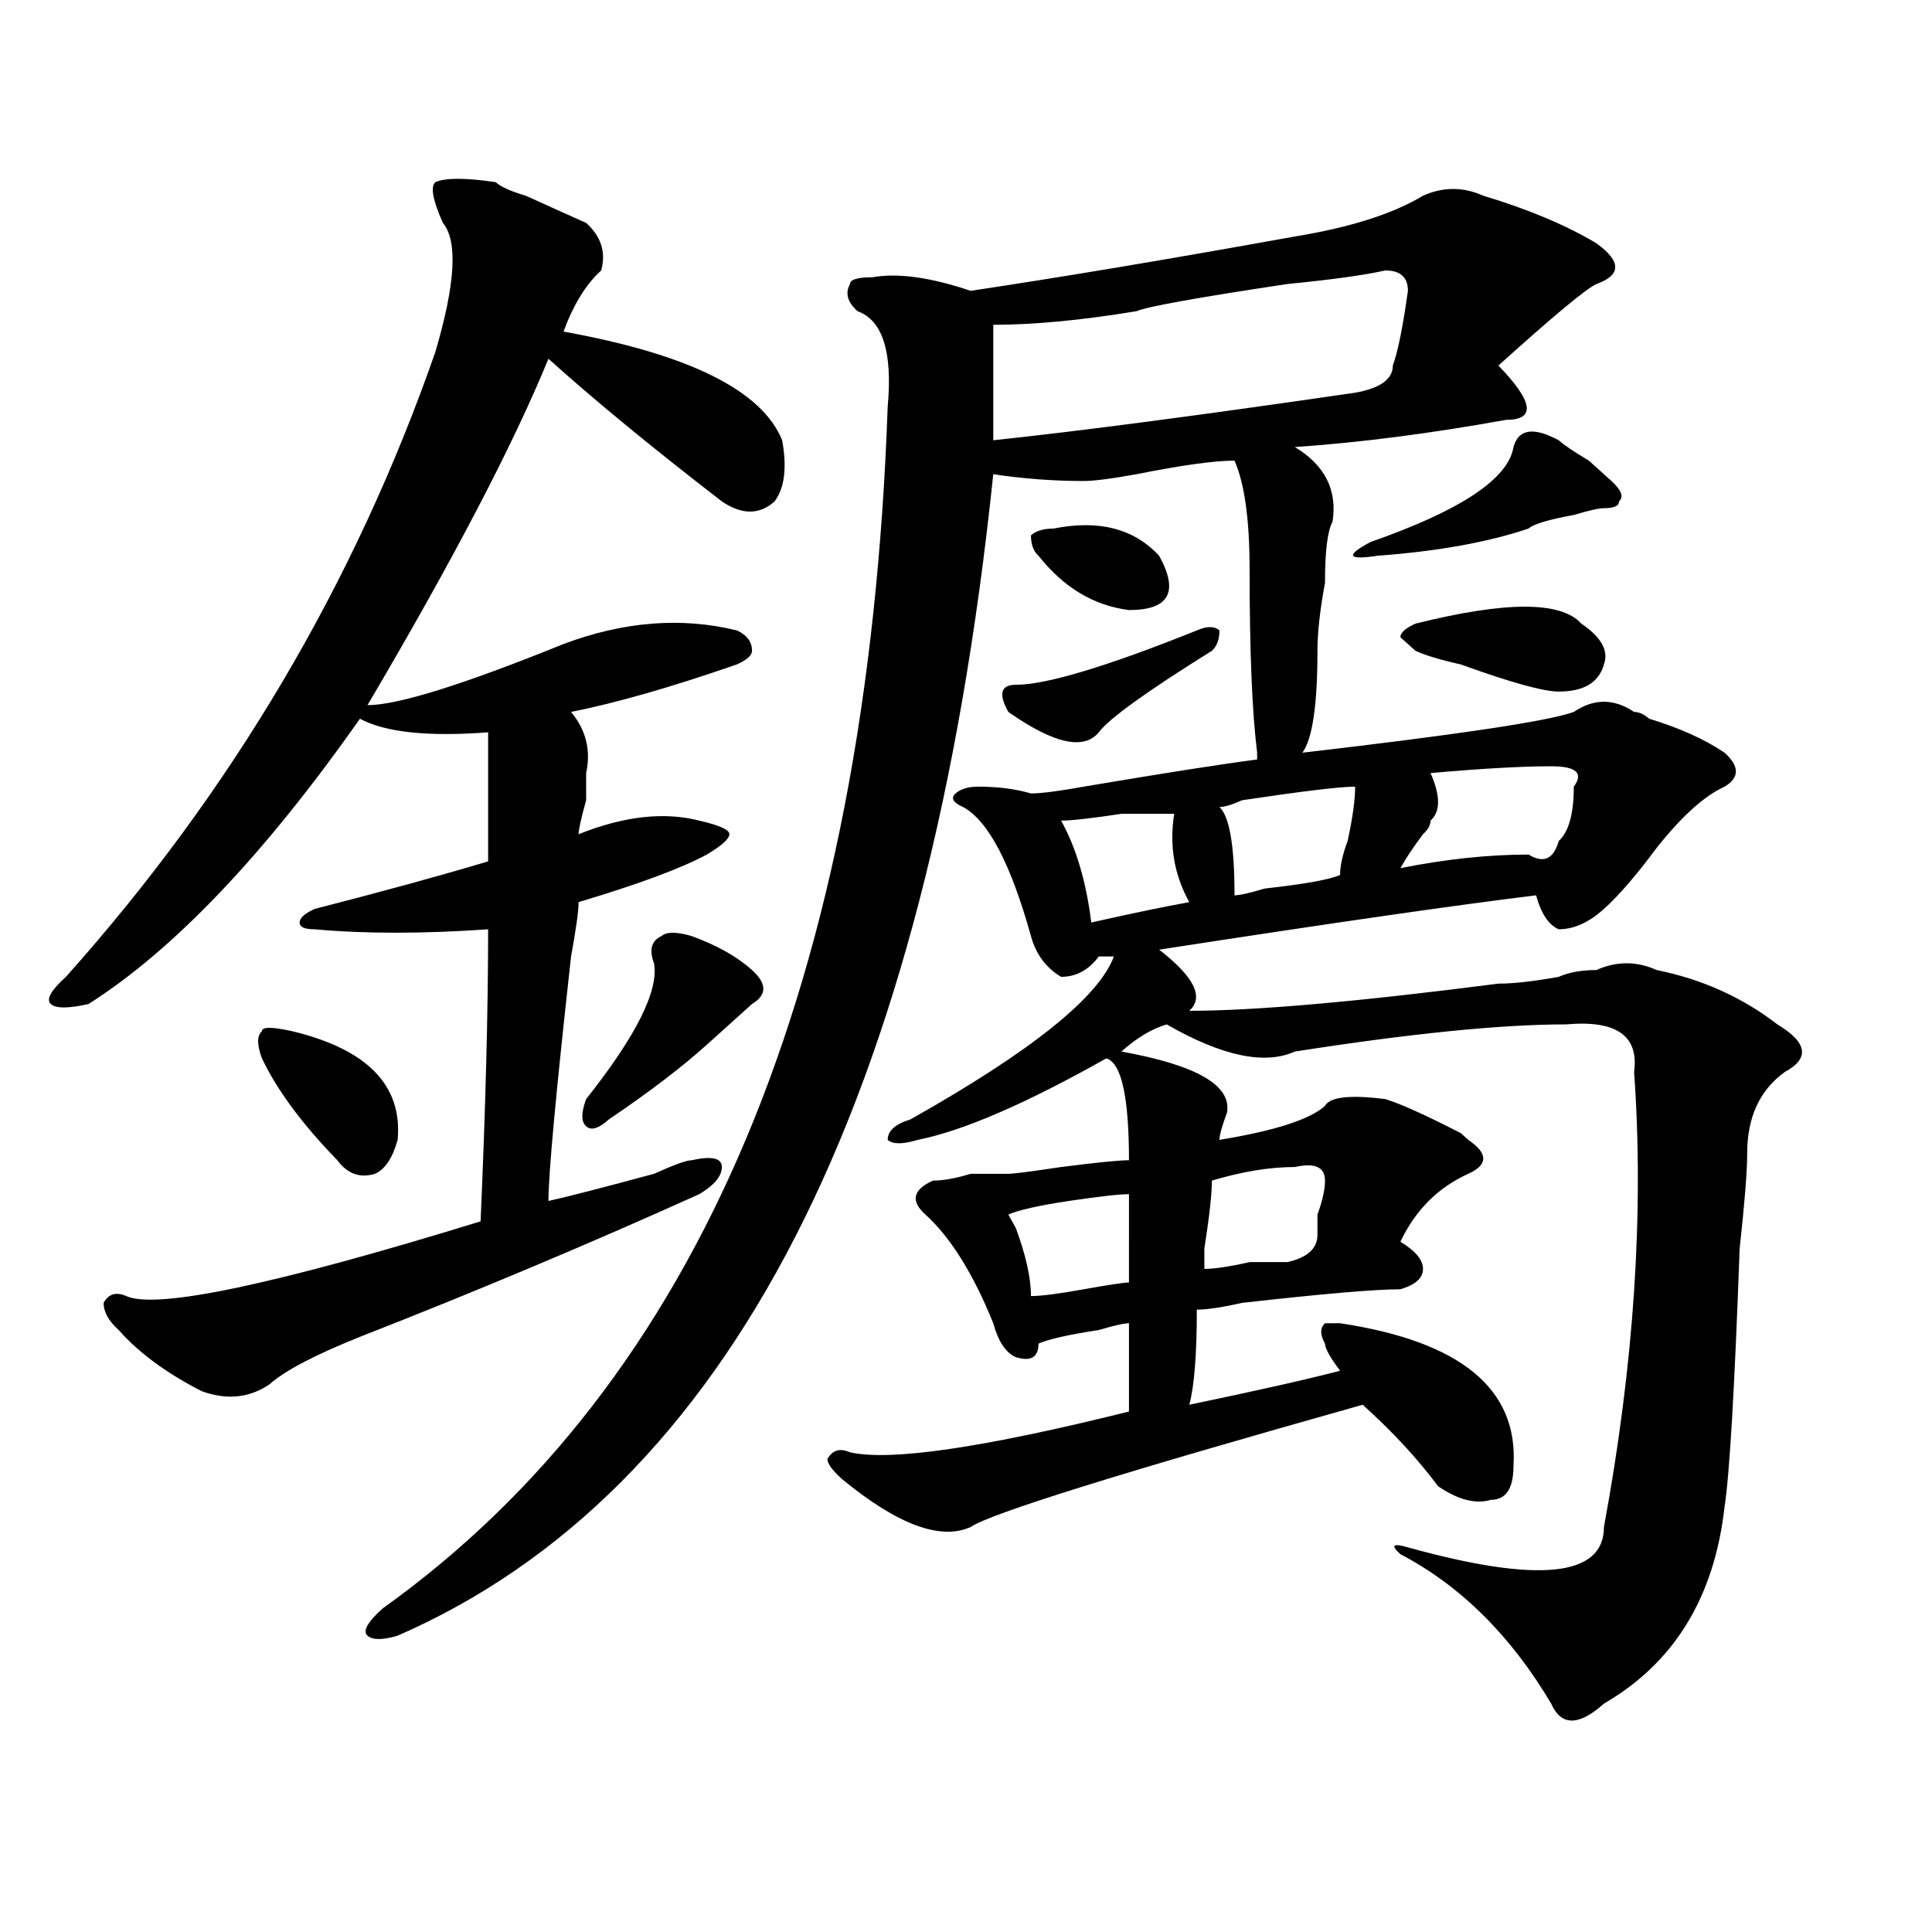<?xml version="1.0" encoding="utf-8"?>
<!-- Generator: Adobe Illustrator 16.0.0, SVG Export Plug-In . SVG Version: 6.00 Build 0)  -->
<!DOCTYPE svg PUBLIC "-//W3C//DTD SVG 1.1//EN" "http://www.w3.org/Graphics/SVG/1.1/DTD/svg11.dtd">
<svg version="1.1" id="图层_1" xmlns="http://www.w3.org/2000/svg" xmlns:xlink="http://www.w3.org/1999/xlink" x="0px" y="0px"
	 width="1000px" height="1000px" viewBox="0 0 1000 1000" enable-background="new 0 0 1000 1000" xml:space="preserve">
<path d="M256.555,94.281c2.562,2.362,7.805,4.724,15.609,7.031c10.366,4.724,20.793,9.394,31.219,14.063
	c7.805,7.031,10.366,15.271,7.805,24.609c-7.805,7.031-14.328,17.578-19.512,31.641c64.999,11.755,102.742,30.487,113.168,56.25
	c2.562,14.063,1.281,24.609-3.902,31.641c-7.805,7.031-16.95,7.031-27.316,0c-36.462-28.125-66.34-52.734-89.754-73.828
	c-18.23,44.55-49.449,104.315-93.656,179.297c15.609,0,49.389-10.547,101.46-31.641c31.219-11.7,61.097-14.063,89.754-7.031
	c5.184,2.362,7.805,5.878,7.805,10.547c0,2.362-2.621,4.725-7.805,7.031c-33.84,11.756-62.438,19.94-85.852,24.609
	c7.805,9.394,10.366,19.94,7.805,31.641c0,2.362,0,7.031,0,14.063c-2.621,9.394-3.902,15.271-3.902,17.578
	c23.414-9.338,44.207-11.7,62.438-7.031c10.366,2.362,15.609,4.725,15.609,7.031c0,2.362-3.902,5.878-11.707,10.547
	c-13.048,7.031-35.121,15.271-66.34,24.609c0,4.725-1.341,14.063-3.902,28.125c-7.805,70.313-11.707,112.5-11.707,126.563
	c10.366-2.307,28.598-7.031,54.633-14.063c10.366-4.669,16.891-7.031,19.512-7.031c10.366-2.307,15.609-1.153,15.609,3.516
	c0,4.725-3.902,9.394-11.707,14.063c-57.254,25.818-115.789,50.428-175.605,73.828c-23.414,9.394-39.023,17.578-46.828,24.609
	c-10.426,7.031-22.133,8.24-35.121,3.516c-18.231-9.338-32.56-19.885-42.926-31.641c-5.244-4.669-7.805-9.338-7.805-14.063
	c2.561-4.669,6.463-5.822,11.707-3.516c15.609,7.031,76.706-5.822,183.41-38.672c2.562-58.557,3.902-108.984,3.902-151.172
	c-33.84,2.362-63.778,2.362-89.753,0c-5.244,0-7.805-1.153-7.805-3.516c0-2.307,2.561-4.669,7.805-7.031
	c36.402-9.338,66.34-17.578,89.753-24.609c0-25.763,0-48.01,0-66.797c-31.218,2.362-53.352,0-66.339-7.031
	c-49.45,70.313-96.278,119.531-140.484,147.656c-10.426,2.362-16.951,2.362-19.512,0c-2.622-2.307,0-7.031,7.805-14.063
	c85.852-96.075,149.57-203.906,191.215-323.438c10.366-35.156,11.707-57.403,3.902-66.797c-5.244-11.7-6.524-18.731-3.902-21.094
	C230.52,91.974,240.945,91.974,256.555,94.281z M151.192,533.734c39.023,9.394,57.194,28.125,54.633,56.25
	c-2.622,9.394-6.524,15.271-11.707,17.578c-7.805,2.362-14.329,0-19.512-7.031c-18.231-18.731-31.219-36.31-39.023-52.734
	c-2.622-7.031-2.622-11.7,0-14.063C135.583,531.428,140.766,531.428,151.192,533.734z M736.543,101.313
	c10.366-4.669,20.793-4.669,31.219,0c23.414,7.031,42.926,15.271,58.535,24.609c12.988,9.394,12.988,16.425,0,21.094
	c-5.243,2.362-22.133,16.425-50.73,42.188c18.171,18.786,19.512,28.125,3.902,28.125c-39.023,7.031-75.485,11.755-109.266,14.063
	c15.609,9.394,22.073,22.302,19.512,38.672c-2.621,4.725-3.902,15.271-3.902,31.641c-2.621,14.063-3.902,25.818-3.902,35.156
	c0,28.125-2.621,45.703-7.805,52.734c80.608-9.338,127.437-16.369,140.484-21.094c10.366-7.031,20.793-7.031,31.219,0
	c2.562,0,5.184,1.209,7.805,3.516c15.609,4.725,28.598,10.547,39.023,17.578c7.805,7.031,7.805,12.909,0,17.578
	c-10.426,4.725-22.133,15.271-35.121,31.641c-10.426,14.063-19.512,24.609-27.316,31.641S814.59,481,806.785,481
	c-5.243-2.307-9.146-8.185-11.707-17.578c-39.023,4.725-104.082,14.063-195.117,28.125c18.171,14.063,23.414,24.609,15.609,31.641
	c33.78,0,87.133-4.669,159.996-14.063c7.805,0,18.171-1.153,31.219-3.516c5.184-2.307,11.707-3.516,19.512-3.516
	c10.366-4.669,20.793-4.669,31.219,0c23.414,4.725,44.207,14.063,62.438,28.125c15.609,9.394,16.891,17.578,3.902,24.609
	c-13.048,9.394-19.512,23.456-19.512,42.188c0,9.394-1.341,25.818-3.902,49.219c-2.621,72.675-5.243,117.225-7.805,133.594
	c-5.243,46.856-26.035,80.859-62.438,101.953c-13.048,11.7-22.133,11.7-27.316,0c-20.853-35.156-46.828-60.975-78.047-77.344
	c-5.243-4.669-3.902-5.822,3.902-3.516c67.621,18.731,101.461,15.216,101.461-10.547c15.609-84.375,20.793-162.872,15.609-235.547
	c2.562-18.731-9.146-26.916-35.121-24.609c-33.84,0-80.668,4.725-140.484,14.063c-15.609,7.031-37.742,2.362-66.34-14.063
	c-7.805,2.362-15.609,7.031-23.414,14.063c39.023,7.031,57.194,17.578,54.633,31.641c-2.621,7.031-3.902,11.756-3.902,14.063
	c28.598-4.669,46.828-10.547,54.633-17.578c2.562-4.669,12.988-5.822,31.219-3.516c7.805,2.362,20.793,8.24,39.023,17.578
	l3.902,3.516c10.366,7.031,10.366,12.909,0,17.578c-15.609,7.031-27.316,18.787-35.121,35.156
	c7.805,4.725,11.707,9.394,11.707,14.063c0,4.725-3.902,8.24-11.707,10.547c-13.048,0-40.364,2.362-81.949,7.031
	c-10.426,2.362-18.23,3.516-23.414,3.516c0,23.456-1.341,39.881-3.902,49.219c33.78-7.031,59.816-12.854,78.047-17.578
	c-5.243-7.031-7.805-11.7-7.805-14.063c-2.621-4.669-2.621-8.185,0-10.547h7.805c62.438,9.394,92.315,34.003,89.754,73.828
	c0,11.756-3.902,17.578-11.707,17.578c-7.805,2.362-16.95,0-27.316-7.031c-10.426-14.063-23.414-28.125-39.023-42.188
	c-124.875,35.156-192.556,56.25-202.922,63.281c-15.609,7.031-37.742-1.153-66.34-24.609c-5.243-4.669-7.805-8.185-7.805-10.547
	c2.562-4.669,6.464-5.822,11.707-3.516c20.793,4.725,68.901-2.307,144.387-21.094c0-16.369,0-31.641,0-45.703
	c-2.621,0-7.805,1.209-15.609,3.516c-15.609,2.362-26.035,4.725-31.219,7.031c0,7.031-3.902,9.394-11.707,7.031
	c-5.243-2.307-9.146-8.185-11.707-17.578c-10.426-25.763-22.133-44.494-35.121-56.25c-7.805-7.031-6.523-12.854,3.902-17.578
	c5.184,0,11.707-1.153,19.512-3.516c10.366,0,16.891,0,19.512,0c2.562,0,11.707-1.153,27.316-3.516
	c18.171-2.307,29.878-3.516,35.121-3.516c0-32.794-3.902-50.372-11.707-52.734C531,571.253,498.5,585.315,475.086,589.984
	c-7.805,2.362-13.048,2.362-15.609,0c0-4.669,3.902-8.185,11.707-10.547c62.438-35.156,97.559-63.281,105.363-84.375h-7.805
	c-5.243,7.031-11.707,10.547-19.512,10.547c-7.805-4.669-13.048-11.7-15.609-21.094c-10.426-37.463-22.133-59.766-35.121-66.797
	c-5.243-2.307-6.523-4.669-3.902-7.031c2.562-2.307,6.464-3.516,11.707-3.516c10.366,0,19.512,1.209,27.316,3.516
	c5.184,0,14.269-1.153,27.316-3.516c41.585-7.031,71.523-11.7,89.754-14.063v-3.516c-2.621-21.094-3.902-52.734-3.902-94.922
	c0-25.763-2.621-44.495-7.805-56.25c-10.426,0-27.316,2.362-50.73,7.031c-13.048,2.362-22.133,3.516-27.316,3.516
	c-15.609,0-31.219-1.153-46.828-3.516c-33.84,325.8-136.582,526.19-308.285,601.172c-7.805,2.307-13.048,2.307-15.609,0
	c-2.622-2.362,0-7.031,7.805-14.063c163.898-117.169,251.031-324.591,261.457-622.266c2.562-28.125-2.621-44.495-15.609-49.219
	c-5.243-4.669-6.523-9.339-3.902-14.063c0-2.308,3.902-3.516,11.707-3.516c12.988-2.308,29.878,0,50.73,7.031
	c46.828-7.031,102.742-16.37,167.801-28.125C698.801,117.737,720.934,110.706,736.543,101.313z M358.016,484.516
	c12.988,4.725,23.414,10.547,31.219,17.578s7.805,12.909,0,17.578c-2.621,2.362-10.426,9.394-23.414,21.094
	c-13.048,11.756-29.938,24.609-50.73,38.672c-5.243,4.725-9.146,5.878-11.707,3.516c-2.621-2.307-2.621-7.031,0-14.063
	c25.976-32.794,37.683-56.25,35.121-70.313c-2.621-7.031-1.341-11.7,3.902-14.063C344.968,482.209,350.211,482.209,358.016,484.516z
	 M717.031,139.984c-10.426,2.362-27.316,4.724-50.73,7.031c-46.828,7.031-72.863,11.755-78.047,14.063
	c-28.657,4.724-53.352,7.031-74.145,7.031c0,18.786,0,38.672,0,59.766c44.207-4.669,106.645-12.854,187.313-24.609
	c12.988-2.308,19.512-7.031,19.512-14.063c2.562-7.031,5.184-19.886,7.805-38.672C728.738,143.5,724.836,139.984,717.031,139.984z
	 M627.277,336.859c-33.84,21.094-53.352,35.156-58.535,42.188c-7.805,9.394-23.414,5.878-46.828-10.547
	c-5.243-9.338-3.902-14.063,3.902-14.063c15.609,0,46.828-9.338,93.656-28.125c5.184-2.307,9.086-2.307,11.707,0
	C631.18,331.037,629.839,334.553,627.277,336.859z M584.352,618.109c-5.243,0-15.609,1.209-31.219,3.516
	c-15.609,2.362-26.035,4.725-31.219,7.031l3.902,7.031c5.184,14.063,7.805,25.818,7.805,35.156c5.184,0,14.269-1.153,27.316-3.516
	c12.988-2.307,20.793-3.516,23.414-3.516C584.352,645.081,584.352,629.865,584.352,618.109z M545.328,273.578
	c23.414-4.669,41.585,0,54.633,14.063c10.366,18.787,5.184,28.125-15.609,28.125c-18.23-2.307-33.84-11.7-46.828-28.125
	c-2.621-2.307-3.902-5.822-3.902-10.547C536.183,274.787,540.085,273.578,545.328,273.578z M607.766,421.234
	c-2.621,0-11.707,0-27.316,0c-15.609,2.362-26.035,3.516-31.219,3.516c7.805,14.063,12.988,31.641,15.609,52.734
	c20.793-4.669,37.683-8.185,50.73-10.547C607.766,452.875,605.145,437.659,607.766,421.234z M670.203,604.047
	c-13.048,0-27.316,2.362-42.926,7.031c0,7.031-1.341,18.787-3.902,35.156v10.547c5.184,0,12.988-1.153,23.414-3.516
	c10.366,0,16.891,0,19.512,0c10.366-2.307,15.609-7.031,15.609-14.063c0-2.307,0-5.822,0-10.547
	c2.562-7.031,3.902-12.854,3.902-17.578C685.813,604.047,680.569,601.74,670.203,604.047z M701.422,407.172
	c-7.805,0-27.316,2.362-58.535,7.031c-5.243,2.362-9.146,3.516-11.707,3.516c5.184,4.725,7.805,19.94,7.805,45.703
	c2.562,0,7.805-1.153,15.609-3.516c20.793-2.307,33.78-4.669,39.023-7.031c0-4.669,1.281-10.547,3.902-17.578
	C700.081,423.597,701.422,414.203,701.422,407.172z M806.785,227.875c2.562,2.362,7.805,5.878,15.609,10.547
	c5.184,4.724,9.086,8.239,11.707,10.547c5.184,4.724,6.464,8.239,3.902,10.547c0,2.362-2.621,3.516-7.805,3.516
	c-2.621,0-7.805,1.208-15.609,3.516c-13.048,2.362-20.853,4.725-23.414,7.031c-20.853,7.031-46.828,11.756-78.047,14.063
	c-15.609,2.362-16.95,0-3.902-7.031c46.828-16.37,71.523-32.794,74.145-49.219C785.933,222.052,793.737,220.844,806.785,227.875z
	 M818.492,322.797c10.366,7.031,14.269,14.063,11.707,21.094c-2.621,9.394-10.426,14.063-23.414,14.063
	c-7.805,0-24.755-4.669-50.73-14.063c-10.426-2.307-18.23-4.669-23.414-7.031l-7.805-7.031c0-2.307,2.562-4.669,7.805-7.031
	C779.469,311.097,808.066,311.097,818.492,322.797z M802.883,396.625c-15.609,0-36.462,1.209-62.438,3.516
	c5.184,11.756,5.184,19.94,0,24.609c0,2.362-1.341,4.725-3.902,7.031c-5.243,7.031-9.146,12.909-11.707,17.578
	c23.414-4.669,45.487-7.031,66.34-7.031c7.805,4.725,12.988,2.362,15.609-7.031c5.184-4.669,7.805-14.063,7.805-28.125
	C819.773,400.141,815.871,396.625,802.883,396.625z"/>
</svg>
